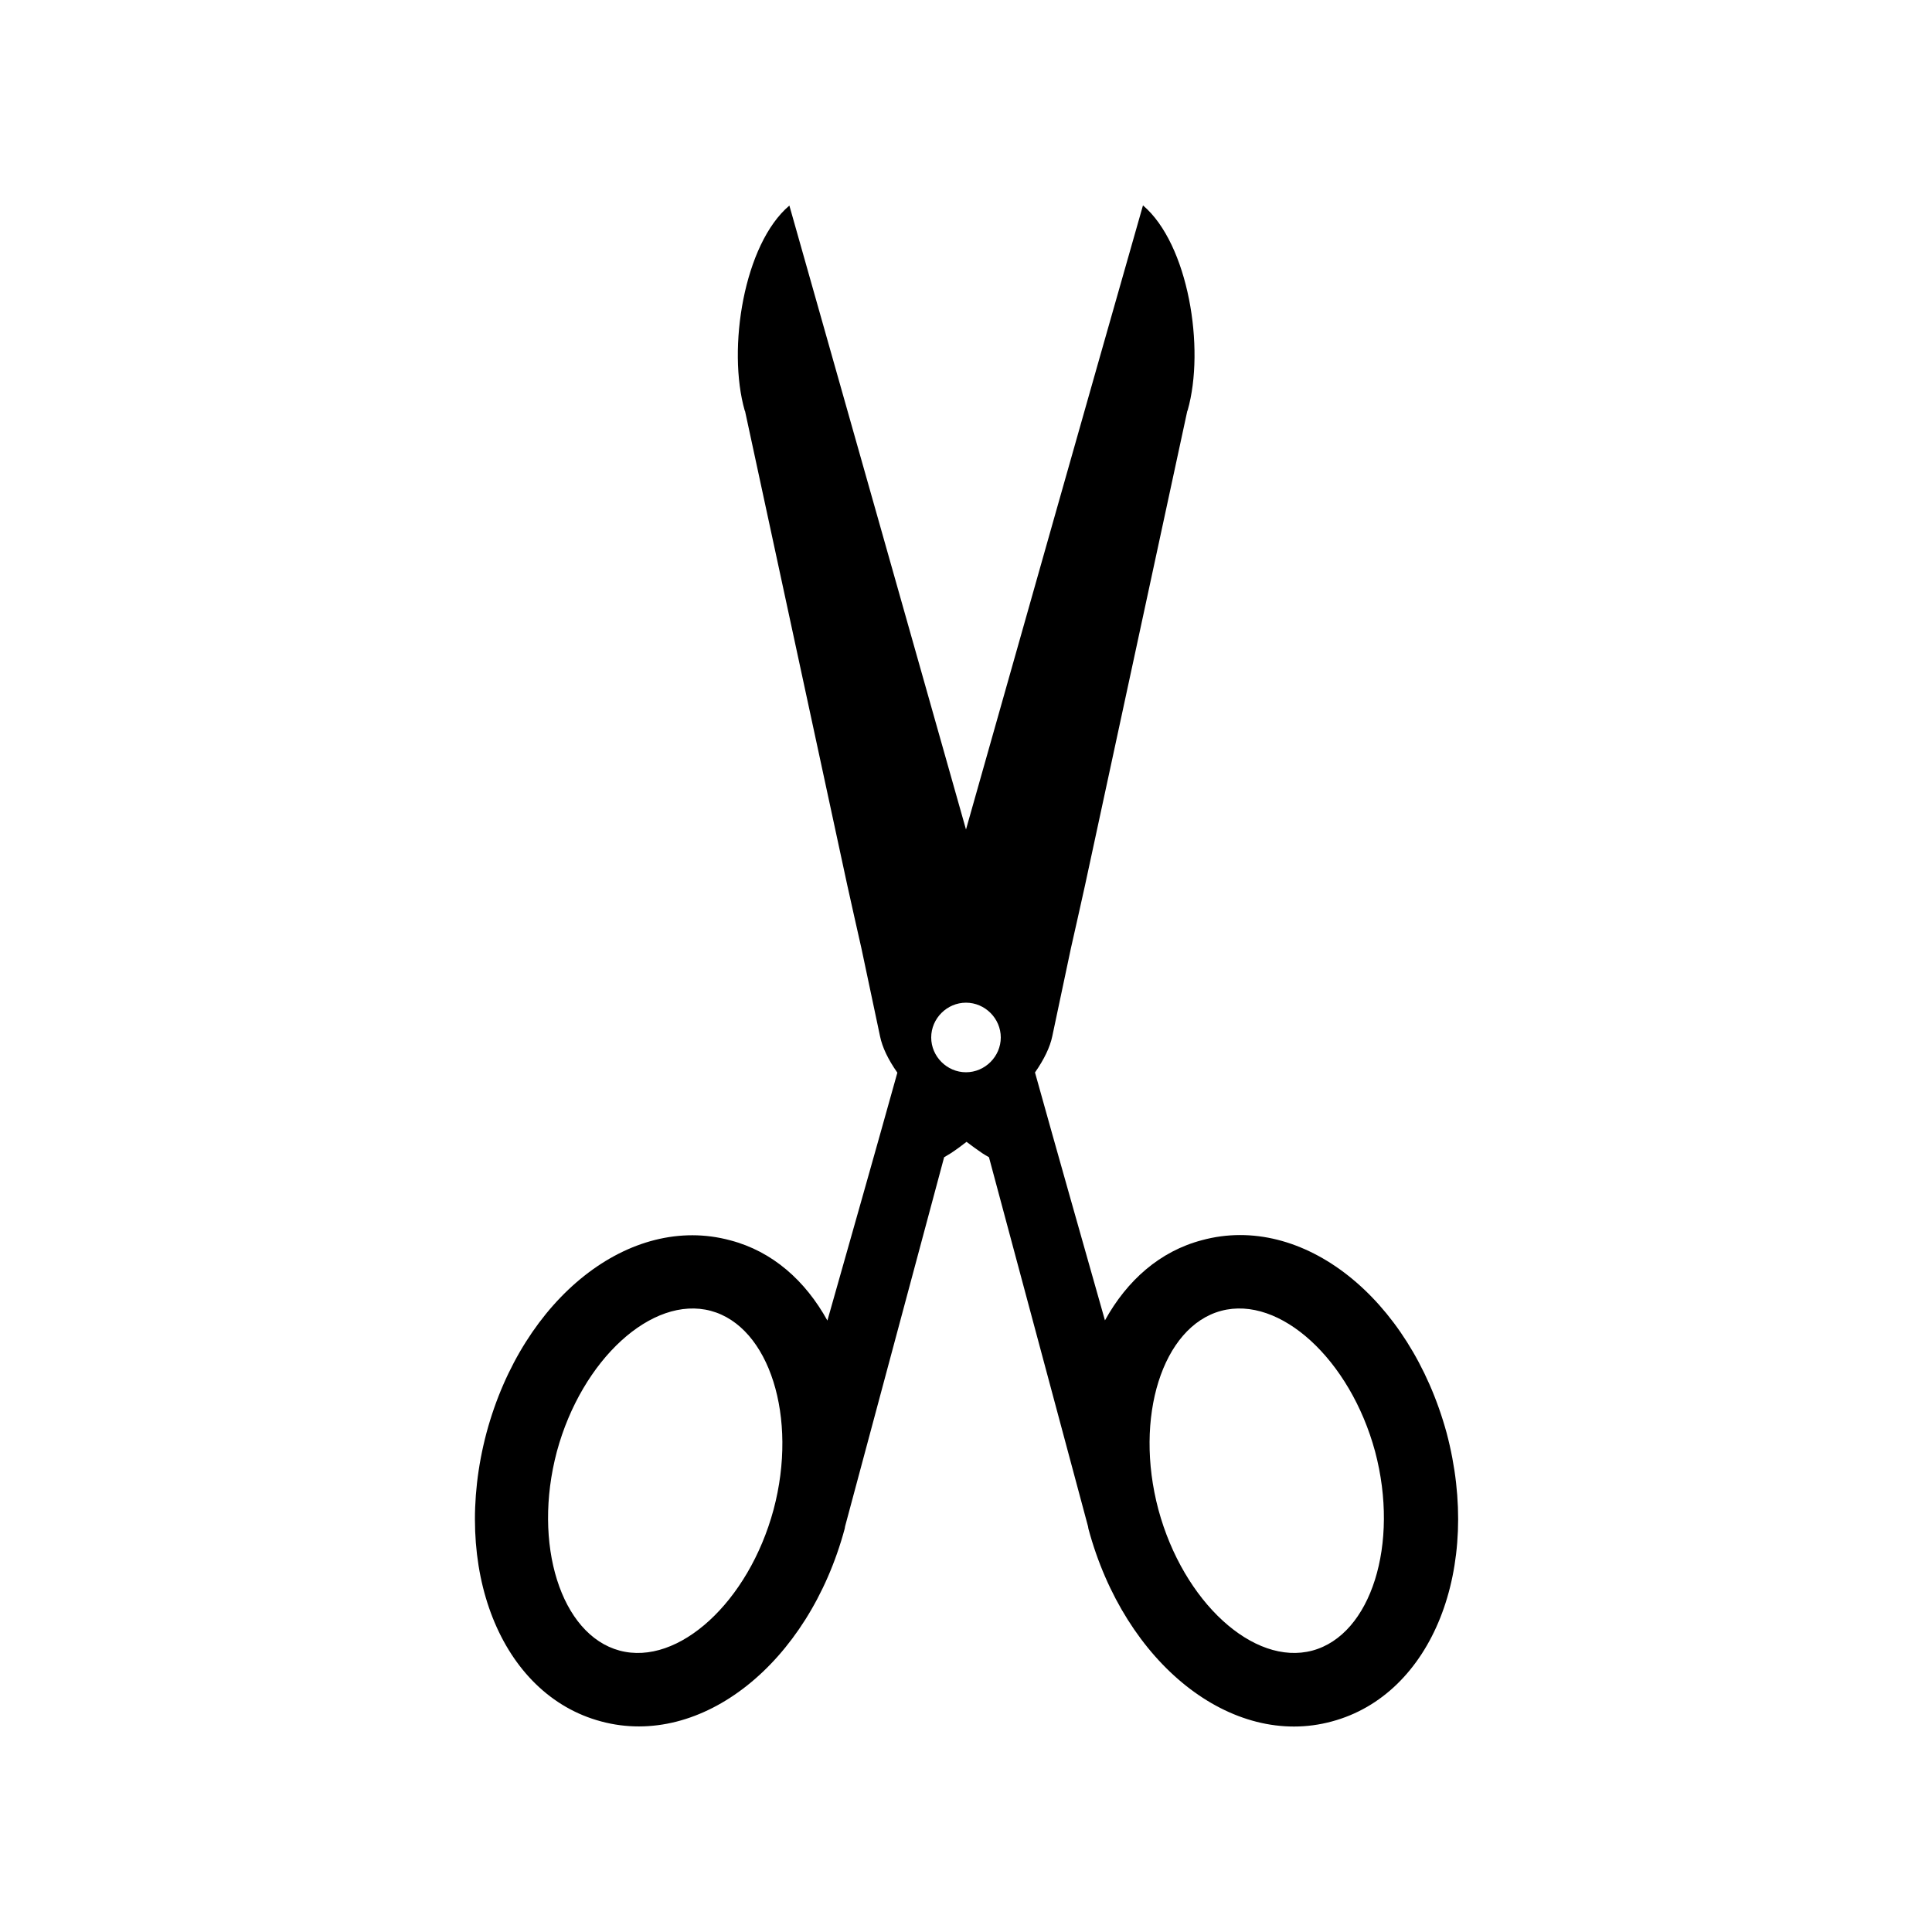 <?xml version="1.0" encoding="UTF-8"?>
<!-- Uploaded to: SVG Repo, www.svgrepo.com, Generator: SVG Repo Mixer Tools -->
<svg fill="#000000" width="800px" height="800px" version="1.1" viewBox="144 144 512 512" xmlns="http://www.w3.org/2000/svg">
 <path d="m462.57 472.65c-11.184 2.922-19.902 10.68-25.746 21.262-6.195-21.867-12.445-43.832-18.539-65.695 2.418-3.477 3.981-6.699 4.586-9.621l4.938-23.328 1.863-8.262 1.863-8.363 27.105-125.7 0.102-0.203c4.684-16.426 0.203-44.082-11.84-54.312-15.719 55.117-31.285 110.23-46.902 165.4-15.621-55.168-31.188-110.28-46.805-165.35-12.043 10.176-16.523 37.887-11.84 54.312l0.102 0.203 27.105 125.7 1.863 8.363 1.863 8.262 4.938 23.328c0.605 2.922 2.117 6.098 4.586 9.621-6.098 21.867-12.344 43.832-18.539 65.695-5.844-10.578-14.559-18.34-25.746-21.262-26.602-7.203-54.965 15.266-64.59 50.984-9.523 35.871 3.777 69.477 30.43 76.527 26.5 7.106 54.863-15.367 64.488-51.086 0-0.203 0.102-0.402 0.102-0.605l26.25-97.84c0.605-0.402 1.16-0.656 1.762-1.059 1.461-0.957 2.82-1.965 4.18-3.023 1.359 1.059 2.719 2.016 4.18 3.023 0.605 0.402 1.16 0.707 1.762 1.059l26.25 97.84c0 0.203 0.102 0.402 0.102 0.605 9.621 35.77 37.988 58.289 64.488 51.086 26.602-7.106 39.953-40.707 30.43-76.527-9.82-35.82-38.188-58.238-64.789-51.035zm-113.56 71.391c-6.602 24.484-25.242 41.562-40.809 37.383s-23.125-28.266-16.625-52.75c6.602-24.383 25.242-41.465 40.809-37.281 15.52 4.18 23.125 28.262 16.625 52.648zm50.988-115.88c-5.039 0-9.219-4.18-9.219-9.219 0-5.039 4.18-9.219 9.219-9.219s9.219 4.18 9.219 9.219c0 5.039-4.184 9.219-9.219 9.219zm91.793 153.26c-15.566 4.18-34.207-12.898-40.809-37.383-6.5-24.383 1.059-48.465 16.625-52.648 15.566-4.18 34.207 12.898 40.809 37.281 6.5 24.484-1.059 48.566-16.625 52.75z"/>
</svg>